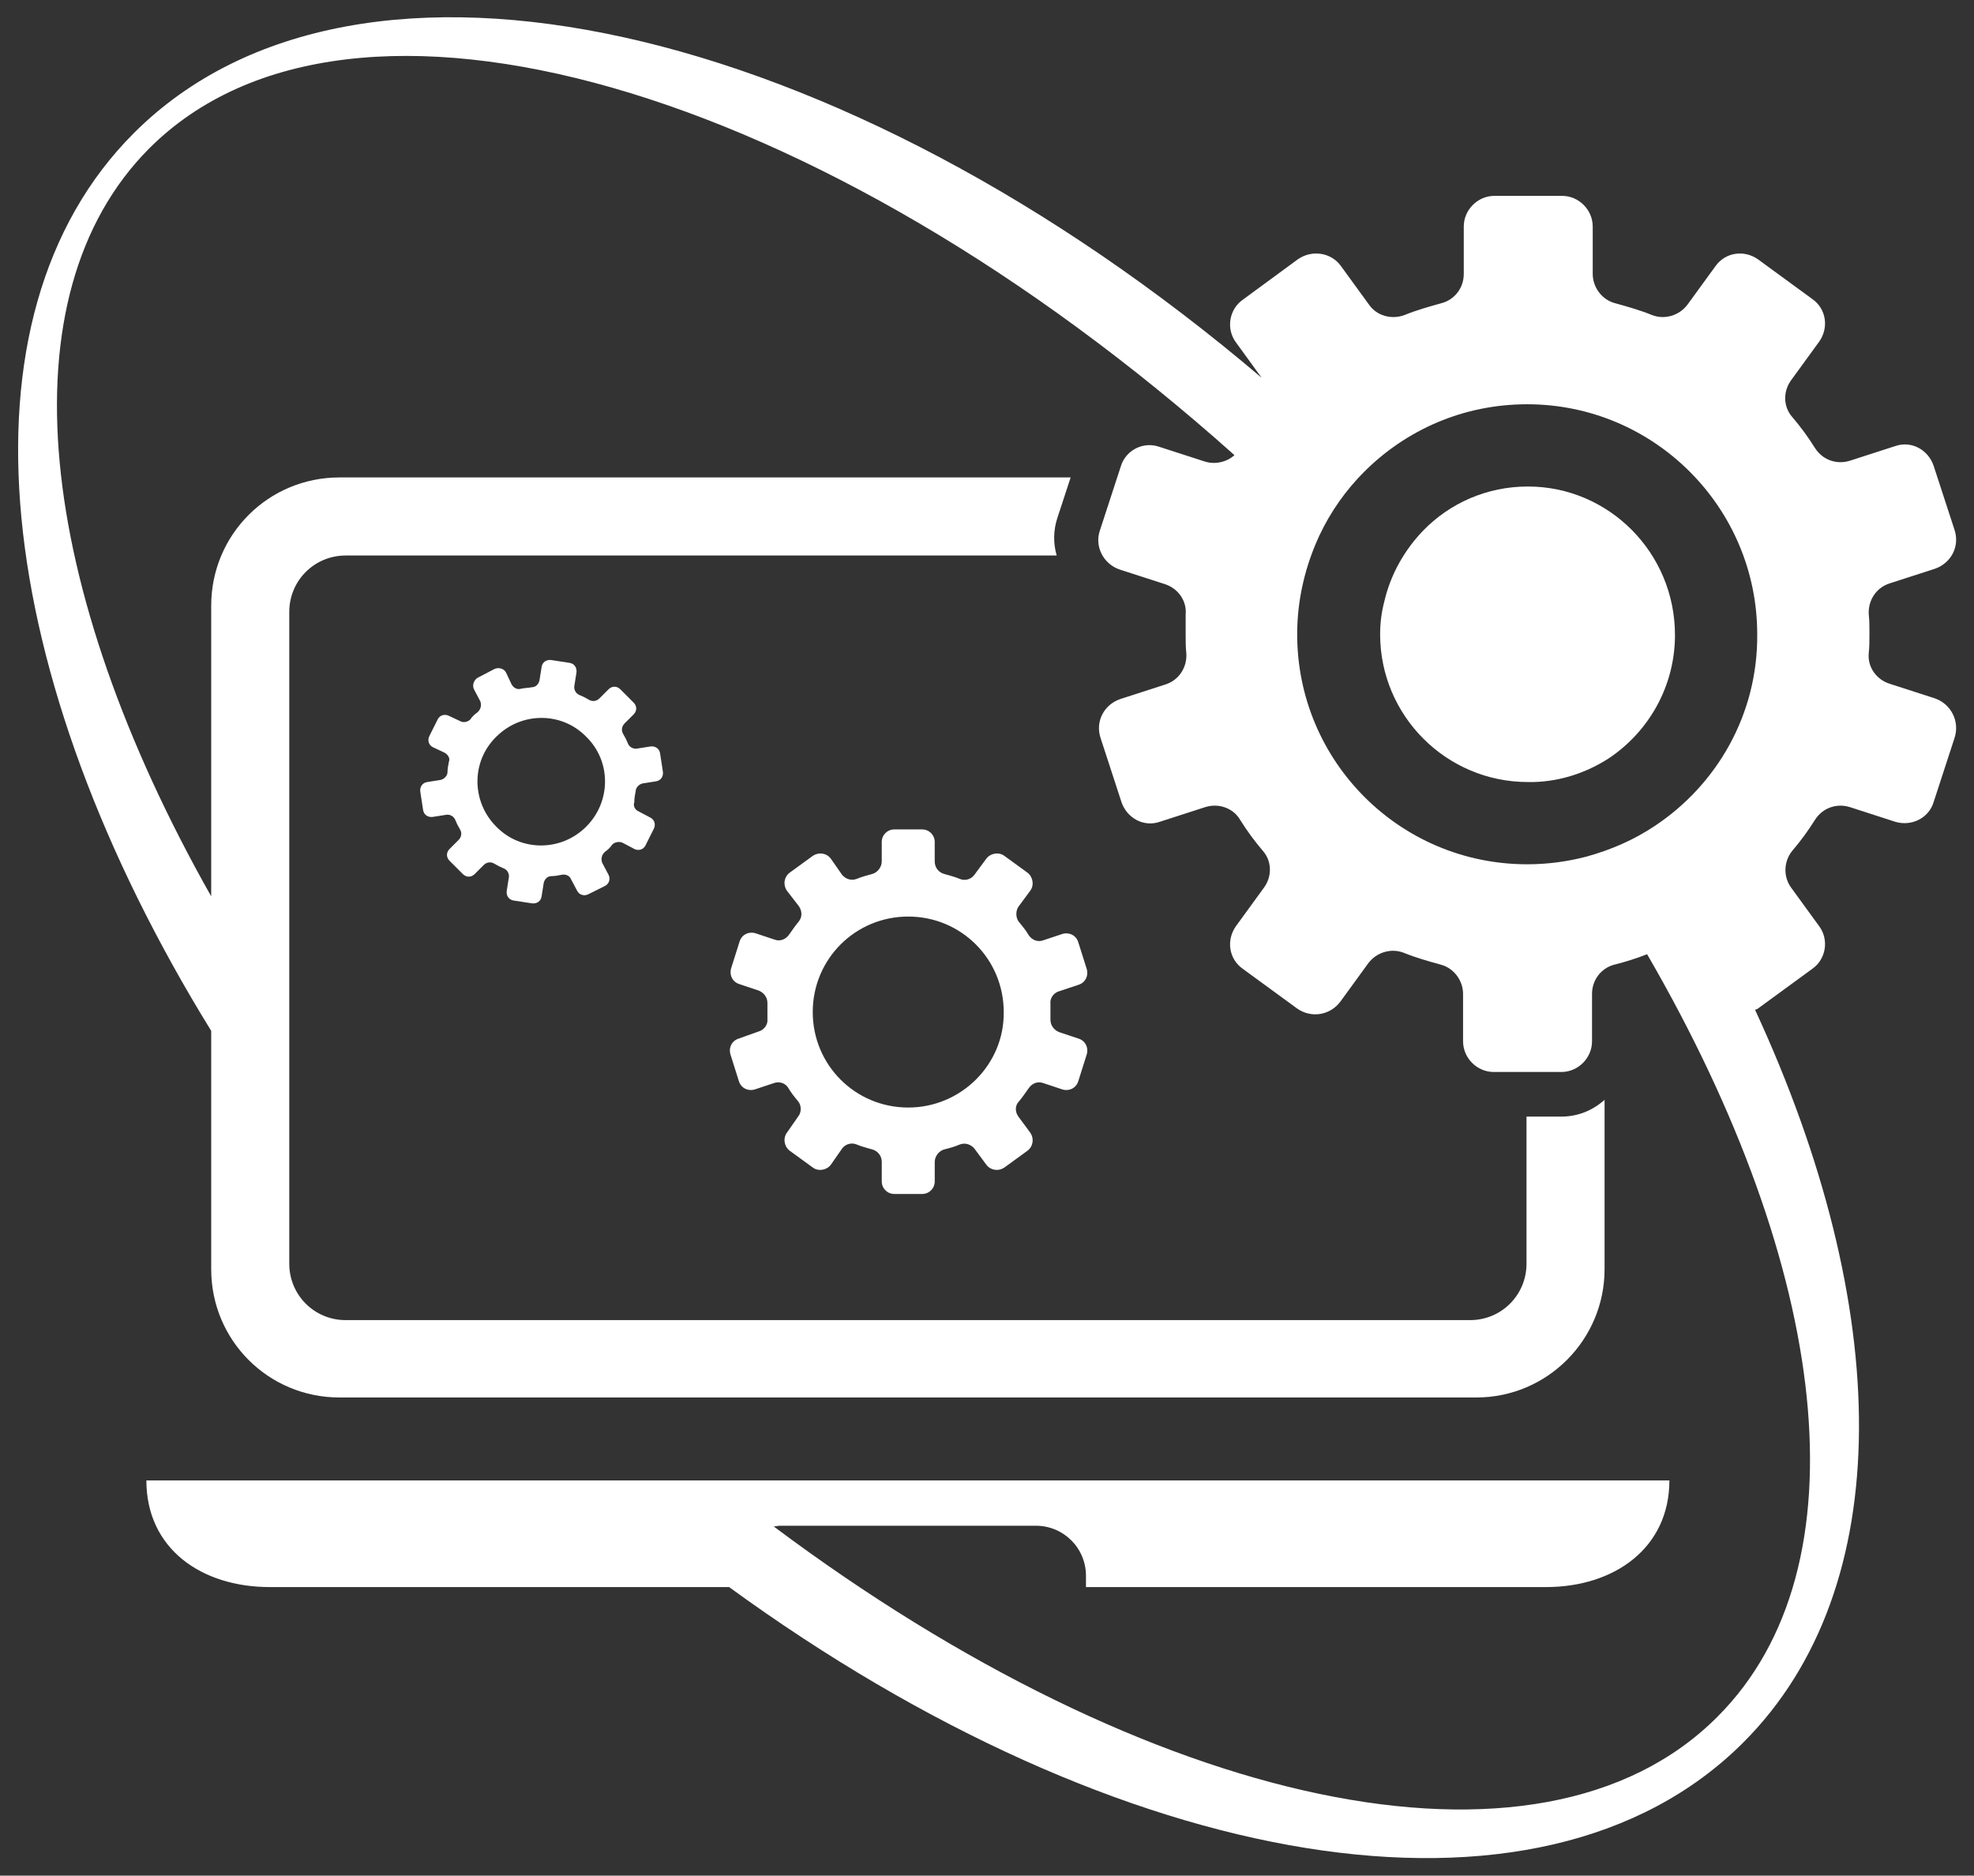 <?xml version="1.0" encoding="utf-8"?>
<!-- Generator: Adobe Illustrator 27.9.6, SVG Export Plug-In . SVG Version: 9.03 Build 54986)  -->
<svg version="1.1" id="Layer_1" xmlns="http://www.w3.org/2000/svg" xmlns:xlink="http://www.w3.org/1999/xlink" x="0px" y="0px"
	 viewBox="0 0 28.32 26.91" style="enable-background:new 0 0 28.32 26.91;" xml:space="preserve">
<rect x="0" y="0" width="28.32" height="26.91" fill="#333333" stroke="none"/>
<style type="text/css">
	.st0{fill:#FFFFFF;}
</style>
<path class="st0" d="M23.74,11.85c-0.3,0.2-0.62,0.34-0.98,0.44c-0.27,0.07-0.55,0.11-0.85,0.11c-1.83,0-3.3-1.48-3.3-3.3
	c0-0.51,0.12-0.99,0.32-1.42c0.16-0.34,0.38-0.65,0.64-0.91c0.6-0.6,1.42-0.97,2.34-0.97c1.82,0,3.3,1.48,3.3,3.3
	C25.22,10.25,24.63,11.26,23.74,11.85 M27.76,10.02l-0.65-0.21c-0.19-0.06-0.32-0.24-0.3-0.44c0.01-0.09,0.01-0.18,0.01-0.28
	s0-0.19-0.01-0.28c-0.01-0.2,0.11-0.38,0.3-0.44l0.65-0.21c0.23-0.08,0.36-0.32,0.28-0.56l-0.3-0.92c-0.08-0.23-0.32-0.36-0.55-0.28
	l-0.65,0.21c-0.19,0.06-0.39-0.01-0.5-0.18c-0.1-0.16-0.21-0.31-0.33-0.45c-0.13-0.15-0.13-0.37-0.01-0.53l0.4-0.55
	c0.14-0.2,0.1-0.47-0.1-0.61l-0.78-0.57c-0.2-0.14-0.47-0.1-0.61,0.1l-0.4,0.55c-0.12,0.16-0.33,0.22-0.51,0.15
	c-0.17-0.07-0.35-0.12-0.53-0.17c-0.19-0.05-0.32-0.23-0.32-0.42V3.25c0-0.24-0.2-0.44-0.44-0.44h-0.97c-0.24,0-0.44,0.2-0.44,0.44
	v0.68c0,0.2-0.13,0.37-0.32,0.42c-0.18,0.05-0.36,0.1-0.53,0.17c-0.19,0.07-0.4,0.01-0.51-0.15l-0.4-0.55
	c-0.14-0.2-0.42-0.24-0.62-0.1L17.83,4.3c-0.2,0.14-0.24,0.42-0.1,0.61l0.37,0.51C12.08,0.3,5.14-1.31,1.92,1.91
	C-0.72,4.55-0.11,9.7,3.03,14.79v3.42c0,1.02,0.82,1.84,1.84,1.84h2.39h1.61h12.31c1.02,0,1.84-0.83,1.84-1.84v-2.43
	c-0.17,0.15-0.38,0.24-0.62,0.24h-0.5v2.11c0,0.45-0.36,0.81-0.81,0.81H7.71H6.19H4.96c-0.45,0-0.81-0.36-0.81-0.81v-1.67v-1.81
	V8.78c0-0.45,0.36-0.81,0.81-0.81h10.2c-0.05-0.17-0.05-0.36,0.01-0.54l0.19-0.58H4.87c-1.02,0-1.84,0.82-1.84,1.84v4.17
	C0.53,8.44,0.03,4.25,2.14,2.13c2.89-2.89,9.64-0.9,15.57,4.4c-0.11,0.1-0.28,0.14-0.43,0.09l-0.65-0.21
	c-0.23-0.08-0.48,0.05-0.55,0.28l-0.3,0.92c-0.08,0.23,0.05,0.48,0.28,0.56l0.65,0.21c0.19,0.06,0.32,0.24,0.3,0.44
	C17.01,8.91,17.01,9,17.01,9.1s0,0.19,0.01,0.28c0.01,0.2-0.11,0.38-0.3,0.44l-0.65,0.21c-0.23,0.08-0.36,0.32-0.28,0.56l0.3,0.92
	c0.08,0.23,0.32,0.36,0.55,0.28l0.65-0.21c0.19-0.06,0.4,0.01,0.5,0.18c0.1,0.16,0.21,0.31,0.33,0.45c0.13,0.15,0.13,0.37,0.01,0.53
	l-0.4,0.55c-0.14,0.2-0.1,0.47,0.1,0.61l0.78,0.57c0.2,0.14,0.47,0.1,0.62-0.1l0.4-0.55c0.12-0.16,0.33-0.22,0.51-0.15
	c0.17,0.07,0.35,0.12,0.53,0.17c0.19,0.05,0.32,0.23,0.32,0.42v0.68c0,0.24,0.2,0.44,0.44,0.44h0.97c0.24,0,0.44-0.2,0.44-0.44
	v-0.68c0-0.2,0.13-0.37,0.32-0.42c0.16-0.04,0.32-0.09,0.47-0.15c2.61,4.5,3.16,8.79,1.01,10.94c-2.56,2.57-8.17,1.29-13.54-2.73
	c0.03,0,0.06-0.01,0.09-0.01h3.67c0.4,0,0.72,0.32,0.72,0.72v0.16h6.6c0.98,0,1.77-0.56,1.77-1.53h-13.7H8.55H2.1
	c0,0.98,0.79,1.53,1.77,1.53h6.59c5.6,4.08,11.62,5.16,14.55,2.23c2.23-2.23,2.14-6.25,0.17-10.51c0.01-0.01,0.03-0.01,0.04-0.02
	L26,13.9c0.2-0.14,0.24-0.42,0.1-0.61l-0.4-0.55c-0.12-0.16-0.11-0.38,0.01-0.53c0.12-0.14,0.23-0.29,0.33-0.45
	c0.11-0.17,0.31-0.24,0.5-0.18l0.65,0.21c0.23,0.07,0.48-0.05,0.55-0.28l0.3-0.92C28.12,10.35,27.99,10.1,27.76,10.02"/>
<path class="st0" d="M13.03,15.89c-0.76,0-1.37-0.61-1.37-1.37c0-0.76,0.61-1.37,1.37-1.37c0.76,0,1.37,0.61,1.37,1.37
	C14.41,15.27,13.79,15.89,13.03,15.89 M15.2,14.22l0.27-0.09c0.1-0.03,0.15-0.13,0.12-0.23l-0.12-0.38
	c-0.03-0.1-0.13-0.15-0.23-0.12l-0.27,0.09c-0.08,0.03-0.16,0-0.21-0.07c-0.04-0.07-0.09-0.13-0.14-0.19
	c-0.05-0.06-0.05-0.16-0.01-0.22l0.17-0.23c0.06-0.08,0.04-0.2-0.04-0.26l-0.33-0.24c-0.08-0.06-0.2-0.04-0.26,0.04l-0.17,0.23
	c-0.05,0.07-0.14,0.09-0.21,0.06c-0.07-0.03-0.15-0.05-0.22-0.07c-0.08-0.02-0.14-0.09-0.14-0.18v-0.28c0-0.1-0.08-0.18-0.18-0.18
	h-0.4c-0.1,0-0.18,0.08-0.18,0.18v0.28c0,0.08-0.06,0.16-0.14,0.18c-0.07,0.02-0.15,0.04-0.22,0.07c-0.08,0.03-0.16,0-0.21-0.06
	l-0.16-0.23c-0.06-0.08-0.17-0.1-0.26-0.04l-0.33,0.24c-0.08,0.06-0.1,0.17-0.04,0.26L11.46,13c0.05,0.07,0.05,0.16,0,0.22
	c-0.05,0.06-0.09,0.12-0.14,0.19c-0.05,0.07-0.13,0.1-0.21,0.07l-0.27-0.09c-0.1-0.03-0.2,0.02-0.23,0.12l-0.12,0.38
	c-0.03,0.1,0.02,0.2,0.12,0.23l0.27,0.09c0.08,0.03,0.13,0.1,0.13,0.18c0,0.04,0,0.08,0,0.11c0,0.04,0,0.08,0,0.12
	c0.01,0.08-0.05,0.16-0.13,0.18L10.6,14.9c-0.1,0.03-0.15,0.13-0.12,0.23l0.12,0.38c0.03,0.1,0.13,0.15,0.23,0.12l0.27-0.09
	c0.08-0.03,0.17,0,0.21,0.07c0.04,0.07,0.09,0.13,0.14,0.19c0.05,0.06,0.05,0.16,0,0.22l-0.16,0.23c-0.06,0.08-0.04,0.2,0.04,0.26
	l0.33,0.24c0.08,0.06,0.2,0.04,0.26-0.04l0.16-0.23c0.05-0.07,0.14-0.09,0.21-0.06c0.07,0.03,0.15,0.05,0.22,0.07
	c0.08,0.02,0.14,0.09,0.14,0.18v0.28c0,0.1,0.08,0.18,0.18,0.18h0.4c0.1,0,0.18-0.08,0.18-0.18v-0.28c0-0.08,0.06-0.16,0.14-0.18
	c0.08-0.02,0.15-0.04,0.22-0.07c0.08-0.03,0.16,0,0.21,0.06l0.17,0.23c0.06,0.08,0.17,0.1,0.26,0.04l0.33-0.24
	c0.08-0.06,0.1-0.17,0.04-0.26l-0.17-0.23c-0.05-0.07-0.05-0.16,0.01-0.22c0.05-0.06,0.09-0.12,0.14-0.19
	c0.05-0.07,0.13-0.1,0.21-0.07l0.27,0.09c0.1,0.03,0.2-0.02,0.23-0.12l0.12-0.38c0.03-0.1-0.02-0.2-0.12-0.23l-0.27-0.09
	c-0.08-0.03-0.13-0.1-0.13-0.18c0-0.04,0-0.08,0-0.12c0-0.04,0-0.08,0-0.11C15.06,14.32,15.12,14.24,15.2,14.22"/>
<path class="st0" d="M8.41,11.86c-0.36,0.36-0.94,0.36-1.29,0c-0.36-0.36-0.36-0.94,0-1.29c0.36-0.36,0.94-0.36,1.29,0
	C8.77,10.92,8.77,11.5,8.41,11.86 M9.12,11.35c0-0.05,0.05-0.1,0.1-0.11l0.19-0.03c0.07-0.01,0.11-0.07,0.1-0.14l-0.04-0.26
	c-0.01-0.07-0.07-0.11-0.14-0.1l-0.19,0.03c-0.05,0.01-0.11-0.02-0.13-0.07c-0.02-0.05-0.04-0.09-0.07-0.14
	c-0.03-0.05-0.02-0.11,0.02-0.15l0.13-0.13c0.05-0.05,0.05-0.12,0-0.17L8.9,9.89c-0.05-0.05-0.12-0.05-0.17,0L8.6,10.02
	c-0.04,0.04-0.1,0.05-0.15,0.02C8.4,10.01,8.36,9.99,8.31,9.97C8.26,9.95,8.23,9.89,8.24,9.84l0.03-0.19
	c0.01-0.07-0.03-0.13-0.1-0.14L7.91,9.47c-0.07-0.01-0.13,0.03-0.14,0.1L7.74,9.76c-0.01,0.05-0.05,0.1-0.11,0.1
	c-0.05,0.01-0.1,0.01-0.15,0.02C7.42,9.9,7.37,9.87,7.34,9.82L7.26,9.65C7.23,9.59,7.15,9.57,7.09,9.6L6.86,9.72
	C6.8,9.75,6.77,9.83,6.8,9.89l0.09,0.17c0.02,0.05,0.01,0.11-0.03,0.15c-0.02,0.02-0.04,0.03-0.06,0.05
	c-0.02,0.02-0.04,0.04-0.05,0.06c-0.04,0.04-0.1,0.05-0.14,0.03l-0.17-0.08c-0.06-0.03-0.13-0.01-0.16,0.05l-0.12,0.24
	c-0.03,0.06-0.01,0.13,0.05,0.16l0.17,0.08c0.05,0.03,0.08,0.08,0.06,0.13c-0.01,0.05-0.02,0.1-0.02,0.15c0,0.05-0.05,0.1-0.1,0.11
	l-0.19,0.03c-0.07,0.01-0.11,0.07-0.1,0.14l0.04,0.26c0.01,0.07,0.07,0.11,0.14,0.1l0.19-0.03c0.05-0.01,0.11,0.02,0.13,0.07
	c0.02,0.05,0.04,0.09,0.07,0.14c0.03,0.05,0.02,0.11-0.02,0.15l-0.13,0.13c-0.05,0.05-0.05,0.12,0,0.17l0.19,0.19
	c0.05,0.05,0.12,0.05,0.17,0l0.13-0.13c0.04-0.04,0.1-0.05,0.15-0.02c0.05,0.03,0.09,0.05,0.14,0.07c0.05,0.02,0.08,0.08,0.07,0.13
	l-0.03,0.19c-0.01,0.07,0.03,0.13,0.1,0.14l0.26,0.04c0.07,0.01,0.13-0.03,0.14-0.1l0.03-0.19c0.01-0.05,0.05-0.1,0.11-0.1
	c0.05,0,0.1-0.01,0.15-0.02c0.05-0.01,0.11,0.01,0.13,0.06l0.09,0.17c0.03,0.06,0.1,0.08,0.16,0.05l0.24-0.12
	c0.06-0.03,0.08-0.1,0.05-0.16l-0.09-0.17c-0.02-0.05-0.01-0.11,0.03-0.15c0.02-0.02,0.04-0.03,0.06-0.05
	c0.02-0.02,0.04-0.04,0.05-0.06c0.04-0.04,0.1-0.05,0.15-0.03l0.17,0.09c0.06,0.03,0.13,0.01,0.16-0.05l0.12-0.24
	c0.03-0.06,0.01-0.13-0.05-0.16l-0.17-0.09c-0.05-0.02-0.08-0.08-0.06-0.13C9.1,11.45,9.11,11.4,9.12,11.35"/>
<path class="st0" d="M21.92,6.98c-0.59,0-1.12,0.24-1.5,0.63c-0.27,0.28-0.47,0.63-0.56,1.02C19.82,8.78,19.8,8.94,19.8,9.1
	c0,1.17,0.95,2.12,2.12,2.12c0.03,0,0.05,0,0.08,0c0.4-0.01,0.77-0.14,1.08-0.34c0.57-0.38,0.95-1.03,0.95-1.77
	C24.03,7.93,23.08,6.98,21.92,6.98"/>
</svg>
